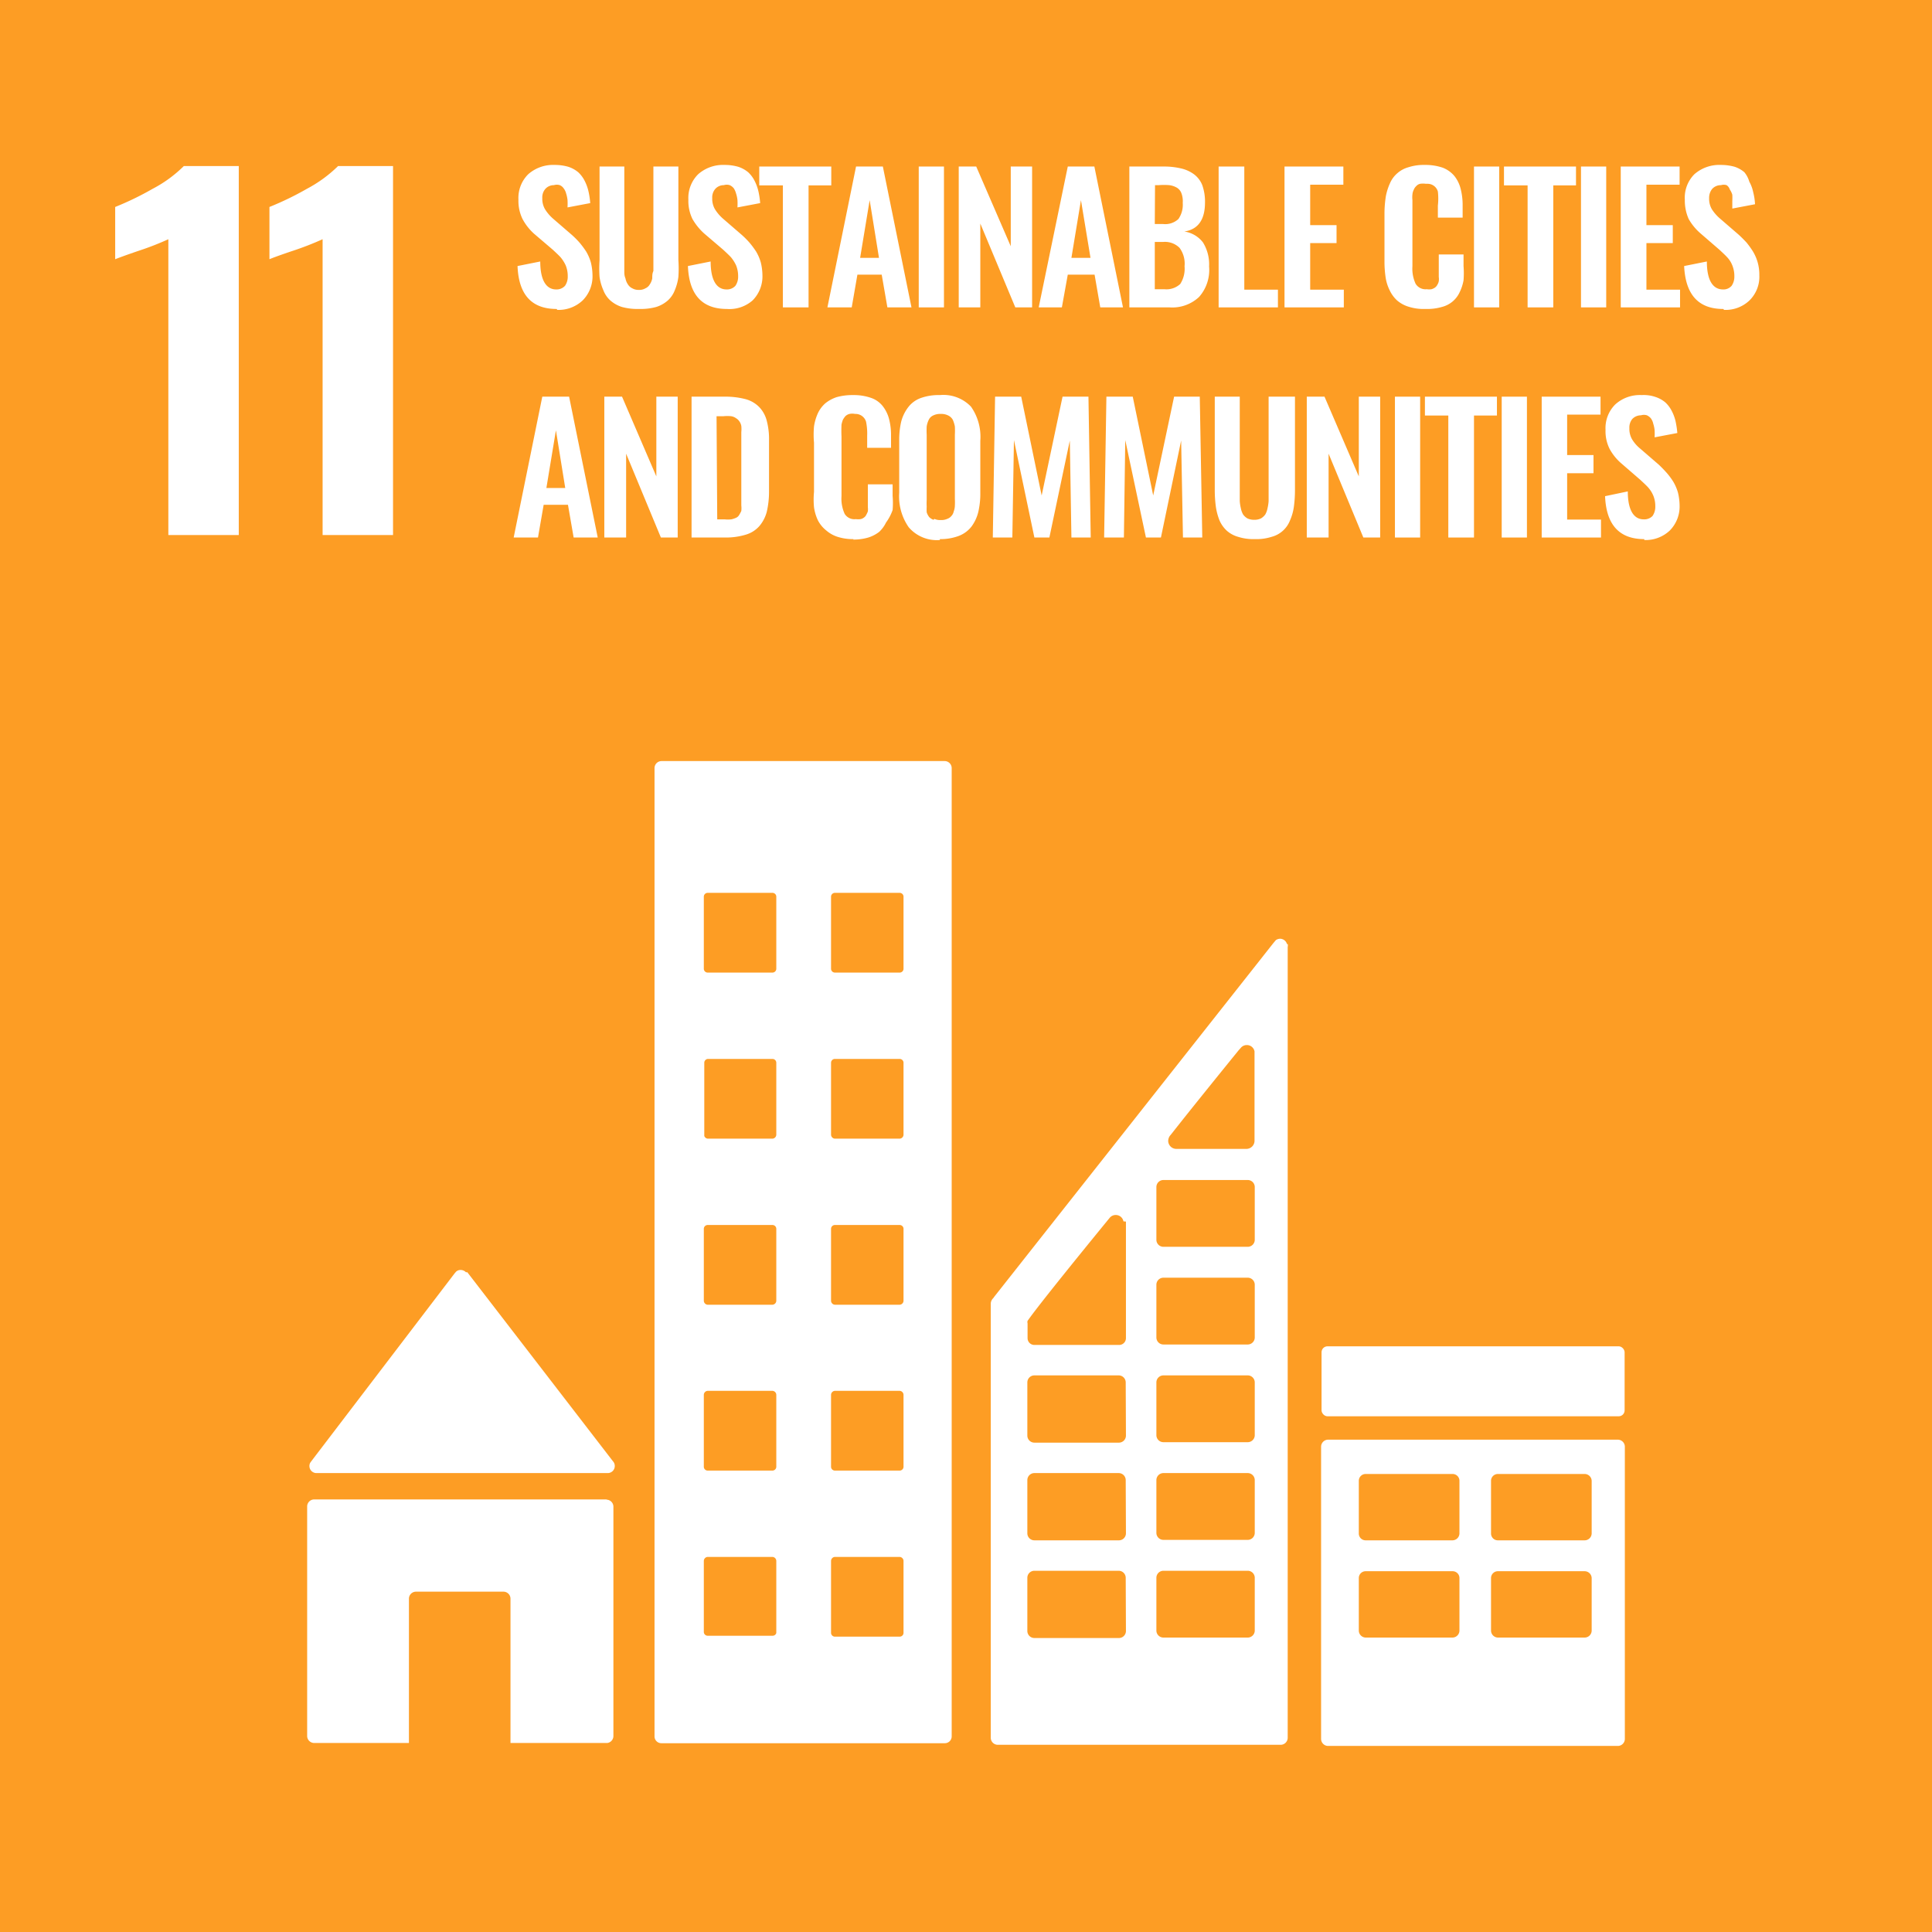 <svg xmlns="http://www.w3.org/2000/svg" viewBox="0 0 85.04 85.04"><title>FCSC-Flip-svg-11</title><g id="Layer_2" data-name="Layer 2"><g id="Layer_1-2" data-name="Layer 1"><rect width="85.04" height="85.04" style="fill:#fd9d24"></rect><path d="M7.41,10.53a12.47,12.47,0,0,1-1.28.5c-.56.19-.91.32-1.06.38V9.11a13.25,13.25,0,0,0,1.65-.8,5.65,5.65,0,0,0,1.37-1h2.42V23.55H7.41Z" style="fill:#fff"></path><path d="M14.2,10.53a13.6,13.6,0,0,1-1.28.5c-.57.19-.92.32-1.06.38V9.11a13.25,13.25,0,0,0,1.65-.8,5.87,5.87,0,0,0,1.37-1H17.3V23.55H14.2Z" style="fill:#fff"></path><path d="M13.9,64.84H26.75a.31.31,0,0,0,.31-.31.3.3,0,0,0-.08-.21l0,0L20.57,56,20.51,56a.33.33,0,0,0-.24-.1.28.28,0,0,0-.2.08l0,0-.06.07-6.24,8.18-.09.12a.28.28,0,0,0-.06.18.31.31,0,0,0,.32.31" style="fill:#fff"></path><path d="M26.71,66H13.83a.31.31,0,0,0-.31.32V76.4a.31.31,0,0,0,.31.32H18V70.38a.31.31,0,0,1,.31-.32h3.85a.31.31,0,0,1,.31.32v6.34h4.26A.31.31,0,0,0,27,76.4V66.33a.31.31,0,0,0-.31-.32" style="fill:#fff"></path><path d="M70.06,67.5a.31.31,0,0,1-.32.3h-3.8a.3.3,0,0,1-.31-.3V65.18a.3.3,0,0,1,.31-.3h3.8a.31.31,0,0,1,.32.3Zm0,4.27a.31.31,0,0,1-.32.31h-3.8a.31.31,0,0,1-.31-.31V69.46a.3.3,0,0,1,.31-.3h3.8a.31.31,0,0,1,.32.3ZM64.24,67.5a.31.31,0,0,1-.31.3H60.12a.3.3,0,0,1-.31-.3V65.18a.3.3,0,0,1,.31-.3h3.81a.3.3,0,0,1,.31.3Zm0,4.27a.31.31,0,0,1-.31.31H60.12a.31.31,0,0,1-.31-.31V69.46a.3.3,0,0,1,.31-.3h3.81a.3.3,0,0,1,.31.3Zm7-8.4H58.47a.31.31,0,0,0-.32.3V76.54a.31.31,0,0,0,.32.31H71.21a.31.31,0,0,0,.31-.31V63.67a.31.31,0,0,0-.31-.3" style="fill:#fff"></path><path d="M39.77,42.65a.17.17,0,0,1-.17.16H36.75a.17.17,0,0,1-.17-.16V39.46a.17.17,0,0,1,.17-.16H39.6a.17.17,0,0,1,.17.16Zm0,7.3a.18.18,0,0,1-.17.17H36.75a.18.18,0,0,1-.17-.17V46.77a.17.17,0,0,1,.17-.16H39.6a.17.17,0,0,1,.17.16Zm0,7.31a.18.18,0,0,1-.17.17H36.75a.18.18,0,0,1-.17-.17V54.08a.17.17,0,0,1,.17-.16H39.6a.17.17,0,0,1,.17.16Zm0,7.31a.17.17,0,0,1-.17.16H36.75a.17.17,0,0,1-.17-.16V61.39a.18.18,0,0,1,.17-.17H39.6a.18.18,0,0,1,.17.17Zm0,7.31a.17.17,0,0,1-.17.16H36.75a.17.17,0,0,1-.17-.16V68.7a.18.18,0,0,1,.17-.17H39.6a.18.18,0,0,1,.17.17Zm-5.6-29.23a.17.17,0,0,1-.17.16H31.15a.17.17,0,0,1-.17-.16V39.46a.17.17,0,0,1,.17-.16H34a.17.17,0,0,1,.17.16Zm0,7.3a.18.18,0,0,1-.17.17H31.15A.18.18,0,0,1,31,50V46.77a.17.17,0,0,1,.17-.16H34a.17.17,0,0,1,.17.16Zm0,7.31a.18.18,0,0,1-.17.17H31.15a.18.18,0,0,1-.17-.17V54.08a.17.17,0,0,1,.17-.16H34a.17.17,0,0,1,.17.16Zm0,7.31a.17.17,0,0,1-.17.16H31.15a.17.17,0,0,1-.17-.16V61.39a.18.18,0,0,1,.17-.17H34a.18.18,0,0,1,.17.17Zm0,7.31A.17.17,0,0,1,34,72H31.15a.17.17,0,0,1-.17-.16V68.7a.18.18,0,0,1,.17-.17H34a.18.18,0,0,1,.17.17ZM41.59,33.5H29.11a.31.31,0,0,0-.3.31V76.43a.3.3,0,0,0,.3.3H41.59a.3.3,0,0,0,.3-.3V33.81a.31.31,0,0,0-.3-.31" style="fill:#fff"></path><rect x="58.17" y="59.26" width="13.34" height="3.08" rx="0.26" style="fill:#fff"></rect><path d="M55.23,54.57a.31.31,0,0,1-.3.31H51.21a.31.31,0,0,1-.31-.31V52.25a.31.31,0,0,1,.31-.31h3.72a.31.31,0,0,1,.3.31Zm0,4.3a.31.31,0,0,1-.3.31H51.21a.31.31,0,0,1-.31-.31V56.55a.31.31,0,0,1,.31-.31h3.72a.31.31,0,0,1,.3.31Zm0,4.3a.31.31,0,0,1-.3.31H51.21a.31.31,0,0,1-.31-.31V60.85a.31.31,0,0,1,.31-.31h3.72a.31.31,0,0,1,.3.31Zm0,4.3a.31.31,0,0,1-.3.31H51.21a.31.31,0,0,1-.31-.31V65.15a.31.31,0,0,1,.31-.31h3.72a.31.31,0,0,1,.3.31Zm0,4.3a.31.31,0,0,1-.3.31H51.21a.31.31,0,0,1-.31-.31V69.44a.31.31,0,0,1,.31-.3h3.72a.31.31,0,0,1,.3.3Zm-5.67-18v5.13a.3.3,0,0,1-.31.3H45.54a.3.3,0,0,1-.31-.3v-.65a.2.2,0,0,1,0-.11.08.08,0,0,1,0,0l0,0,0,0c.47-.68,2.62-3.32,3.52-4.42l.09-.11a.34.34,0,0,1,.27-.13.34.34,0,0,1,.34.28Zm0,9.42a.31.31,0,0,1-.3.31H45.53a.31.31,0,0,1-.31-.31V60.85a.31.31,0,0,1,.31-.31h3.72a.31.31,0,0,1,.3.31Zm0,4.3a.31.31,0,0,1-.3.31H45.53a.31.31,0,0,1-.31-.31V65.15a.31.31,0,0,1,.31-.31h3.72a.31.31,0,0,1,.3.31Zm0,4.3a.31.31,0,0,1-.3.31H45.53a.31.31,0,0,1-.31-.31V69.44a.31.31,0,0,1,.31-.3h3.72a.31.31,0,0,1,.3.3ZM51.49,50l.09-.11c.84-1.07,2.25-2.81,2.94-3.66l.09-.1a.34.34,0,0,1,.27-.13.34.34,0,0,1,.34.28v3.94a.36.36,0,0,1-.34.35H51.76a.36.36,0,0,1-.34-.35.41.41,0,0,1,.07-.22m5.16-8.44a.32.32,0,0,0-.31-.24.35.35,0,0,0-.18.06l0,0-.11.13L43.77,57.07l-.05.07a.34.34,0,0,0-.11.25v19.1a.31.31,0,0,0,.3.31H56.37a.31.31,0,0,0,.31-.31V41.68a.28.28,0,0,0,0-.13" style="fill:#fff"></path><path d="M24.5,13.6c-1.1,0-1.67-.63-1.72-1.89l1-.2c0,.82.26,1.23.7,1.23a.5.5,0,0,0,.39-.16.7.7,0,0,0,.12-.42,1.24,1.24,0,0,0-.09-.48,1.62,1.62,0,0,0-.22-.35c-.08-.09-.2-.2-.35-.34l-.82-.7A2.37,2.37,0,0,1,23,9.64a1.81,1.81,0,0,1-.18-.85,1.47,1.47,0,0,1,.43-1.12,1.65,1.65,0,0,1,1.16-.41,2.13,2.13,0,0,1,.6.08,1.32,1.32,0,0,1,.44.24,1.34,1.34,0,0,1,.28.37,2,2,0,0,1,.17.46,3.51,3.51,0,0,1,.08.53l-1,.19a2.92,2.92,0,0,0,0-.33,1.4,1.4,0,0,0-.06-.28.62.62,0,0,0-.11-.23.39.39,0,0,0-.17-.14.44.44,0,0,0-.26,0,.5.5,0,0,0-.38.17.57.57,0,0,0-.13.4.91.91,0,0,0,.12.49,1.84,1.84,0,0,0,.36.42l.81.7a3.84,3.84,0,0,1,.35.35,4,4,0,0,1,.29.39,2,2,0,0,1,.21.49,2.52,2.52,0,0,1,.07.56,1.5,1.5,0,0,1-.43,1.1,1.54,1.54,0,0,1-1.12.42" style="fill:#fff"></path><path d="M28.09,13.6a2.57,2.57,0,0,1-.72-.09,1.42,1.42,0,0,1-.5-.28,1.16,1.16,0,0,1-.31-.45,2.24,2.24,0,0,1-.17-.59,5.41,5.41,0,0,1,0-.74V7.33h1.09v4.23c0,.15,0,.27,0,.37s0,.21.05.32a.69.69,0,0,0,.11.27.45.45,0,0,0,.19.17.54.54,0,0,0,.29.07.52.52,0,0,0,.29-.07.4.4,0,0,0,.19-.17.69.69,0,0,0,.11-.27c0-.11,0-.22.05-.32V7.33h1.1v4.12a5.27,5.27,0,0,1,0,.74,2.23,2.23,0,0,1-.16.59,1.16,1.16,0,0,1-.31.45,1.42,1.42,0,0,1-.5.28,2.57,2.57,0,0,1-.72.09" style="fill:#fff"></path><path d="M32,13.6c-1.1,0-1.67-.63-1.72-1.89l1-.2c0,.82.26,1.23.7,1.23a.5.5,0,0,0,.39-.16.7.7,0,0,0,.12-.42,1.24,1.24,0,0,0-.09-.48,1.62,1.62,0,0,0-.22-.35c-.08-.09-.2-.2-.35-.34l-.82-.7a2.57,2.57,0,0,1-.53-.65,1.81,1.81,0,0,1-.18-.85,1.47,1.47,0,0,1,.43-1.12,1.65,1.65,0,0,1,1.16-.41,2.13,2.13,0,0,1,.6.08,1.32,1.32,0,0,1,.44.24,1.34,1.34,0,0,1,.28.37,2,2,0,0,1,.17.46,3.51,3.51,0,0,1,.08.53l-1,.19a2.92,2.92,0,0,0,0-.33,1.4,1.4,0,0,0-.06-.28.83.83,0,0,0-.1-.23.49.49,0,0,0-.18-.14.44.44,0,0,0-.26,0,.5.5,0,0,0-.38.17.57.57,0,0,0-.13.4.91.91,0,0,0,.12.49,1.84,1.84,0,0,0,.36.42l.81.7a3.84,3.84,0,0,1,.35.35,4,4,0,0,1,.29.39,2,2,0,0,1,.21.49,2.52,2.52,0,0,1,.07.56,1.5,1.5,0,0,1-.43,1.1A1.54,1.54,0,0,1,32,13.6" style="fill:#fff"></path><polygon points="34.46 13.53 34.46 8.16 33.42 8.16 33.42 7.33 36.59 7.33 36.59 8.16 35.59 8.16 35.59 13.53 34.46 13.53" style="fill:#fff"></polygon><path d="M37.86,11.35h.83l-.41-2.54Zm-1.44,2.18,1.26-6.2h1.18l1.26,6.2H39.06l-.25-1.44H37.74l-.25,1.44Z" style="fill:#fff"></path><rect x="40.44" y="7.33" width="1.11" height="6.2" style="fill:#fff"></rect><polygon points="42.2 13.53 42.2 7.33 42.97 7.33 44.49 10.84 44.49 7.33 45.43 7.33 45.43 13.53 44.69 13.53 43.15 9.84 43.15 13.53 42.2 13.53" style="fill:#fff"></polygon><path d="M47.16,11.35H48l-.42-2.54Zm-1.44,2.18L47,7.33h1.17l1.26,6.2h-1l-.25-1.44H47l-.26,1.44Z" style="fill:#fff"></path><path d="M50.83,12.73h.42a.89.89,0,0,0,.7-.23,1.24,1.24,0,0,0,.19-.78,1.17,1.17,0,0,0-.22-.81.91.91,0,0,0-.73-.26h-.36Zm0-2.87h.36a.85.85,0,0,0,.68-.22,1.1,1.1,0,0,0,.19-.71A1,1,0,0,0,52,8.5a.48.48,0,0,0-.2-.24.92.92,0,0,0-.33-.11,2.83,2.83,0,0,0-.47,0h-.16Zm-1.12,3.67V7.33h1.51a3.25,3.25,0,0,1,.75.08,1.55,1.55,0,0,1,.57.25,1.1,1.1,0,0,1,.38.49,2.16,2.16,0,0,1,.12.76c0,.77-.31,1.19-.91,1.28a1.27,1.27,0,0,1,.82.48,1.83,1.83,0,0,1,.27,1.06,1.79,1.79,0,0,1-.44,1.34,1.72,1.72,0,0,1-1.3.46Z" style="fill:#fff"></path><polygon points="53.64 13.53 53.64 7.33 54.77 7.33 54.77 12.75 56.25 12.75 56.25 13.53 53.64 13.53" style="fill:#fff"></polygon><polygon points="56.54 13.53 56.54 7.33 59.13 7.33 59.13 8.13 57.67 8.13 57.67 9.91 58.83 9.91 58.83 10.7 57.67 10.7 57.67 12.75 59.15 12.75 59.15 13.53 56.54 13.53" style="fill:#fff"></polygon><path d="M62.7,13.6a2.15,2.15,0,0,1-.7-.1,1.38,1.38,0,0,1-.51-.28,1.43,1.43,0,0,1-.32-.44,1.9,1.9,0,0,1-.18-.57,4.75,4.75,0,0,1-.05-.69V9.36A5.08,5.08,0,0,1,61,8.64a2.53,2.53,0,0,1,.18-.57,1.22,1.22,0,0,1,.32-.44A1.24,1.24,0,0,1,62,7.36a2.15,2.15,0,0,1,.7-.1,2.36,2.36,0,0,1,.8.12,1.26,1.26,0,0,1,.52.37,1.49,1.49,0,0,1,.27.55,2.86,2.86,0,0,1,.09.75v.53H63.29V9.05a2.72,2.72,0,0,0,0-.62.47.47,0,0,0-.47-.34h-.06a.87.87,0,0,0-.25,0,.32.32,0,0,0-.17.1.42.42,0,0,0-.11.16.58.58,0,0,0-.06.21,1.13,1.13,0,0,0,0,.25c0,.07,0,.17,0,.28v2.63a1.59,1.59,0,0,0,.14.77.51.51,0,0,0,.49.24.66.66,0,0,0,.21,0,.52.52,0,0,0,.15-.07.36.36,0,0,0,.11-.13.47.47,0,0,0,.06-.15.69.69,0,0,0,0-.19c0-.08,0-.15,0-.21V11.2h1.09v.51a4,4,0,0,1,0,.63,2,2,0,0,1-.17.52,1.17,1.17,0,0,1-.78.65,2.29,2.29,0,0,1-.68.09" style="fill:#fff"></path><rect x="64.88" y="7.33" width="1.11" height="6.2" style="fill:#fff"></rect><polygon points="67.24 13.53 67.24 8.16 66.2 8.16 66.2 7.33 69.37 7.33 69.37 8.16 68.37 8.16 68.37 13.53 67.24 13.53" style="fill:#fff"></polygon><rect x="69.59" y="7.33" width="1.11" height="6.2" style="fill:#fff"></rect><polygon points="71.34 13.53 71.34 7.33 73.93 7.33 73.93 8.13 72.47 8.13 72.47 9.91 73.63 9.91 73.63 10.7 72.47 10.7 72.47 12.75 73.95 12.75 73.95 13.53 71.34 13.53" style="fill:#fff"></polygon><path d="M75.85,13.6c-1.09,0-1.66-.63-1.72-1.89l1-.2c0,.82.26,1.23.71,1.23a.47.47,0,0,0,.38-.16.7.7,0,0,0,.12-.42,1.24,1.24,0,0,0-.09-.48,1.1,1.1,0,0,0-.22-.35c-.08-.09-.2-.2-.35-.34l-.81-.7a2.42,2.42,0,0,1-.54-.65,2,2,0,0,1-.17-.85,1.46,1.46,0,0,1,.42-1.12,1.66,1.66,0,0,1,1.17-.41,2.23,2.23,0,0,1,.6.08,1.27,1.27,0,0,1,.43.24A1.17,1.17,0,0,1,77,8a1.6,1.6,0,0,1,.17.46,2.58,2.58,0,0,1,.08.53l-1,.19q0-.2,0-.33a2.74,2.74,0,0,0,0-.28.82.82,0,0,0-.11-.23A.37.37,0,0,0,76,8.15a.42.42,0,0,0-.25,0,.51.51,0,0,0-.39.17.62.62,0,0,0-.13.4.91.91,0,0,0,.12.49,1.91,1.91,0,0,0,.37.42l.81.7c.13.12.25.24.35.35a3.89,3.89,0,0,1,.28.39,2,2,0,0,1,.21.49,2,2,0,0,1,.07.56,1.46,1.46,0,0,1-.43,1.1,1.52,1.52,0,0,1-1.12.42" style="fill:#fff"></path><path d="M24.05,21.48h.83l-.41-2.54Zm-1.44,2.18,1.26-6.2h1.18l1.26,6.2H25.25L25,22.22H23.93l-.25,1.44Z" style="fill:#fff"></path><polygon points="26.6 23.66 26.6 17.46 27.38 17.46 28.89 20.97 28.89 17.46 29.83 17.46 29.83 23.66 29.09 23.66 27.56 19.97 27.56 23.66 26.6 23.66" style="fill:#fff"></polygon><path d="M31.57,22.86h.32a1.39,1.39,0,0,0,.3,0,1,1,0,0,0,.21-.07.29.29,0,0,0,.14-.13,1.47,1.47,0,0,0,.09-.17,1.11,1.11,0,0,0,0-.24c0-.11,0-.2,0-.27v-2.6c0-.15,0-.27,0-.36a1.31,1.31,0,0,0,0-.27.51.51,0,0,0-.09-.21.44.44,0,0,0-.14-.13.49.49,0,0,0-.22-.09,1.62,1.62,0,0,0-.33,0h-.31Zm-1.13.8v-6.2h1.44a3.51,3.51,0,0,1,.94.11,1.32,1.32,0,0,1,.61.36,1.36,1.36,0,0,1,.32.59,3.15,3.15,0,0,1,.1.87v2.24a3.86,3.86,0,0,1-.1.9,1.59,1.59,0,0,1-.32.62,1.26,1.26,0,0,1-.59.38,3,3,0,0,1-.91.13Z" style="fill:#fff"></path><path d="M37.58,23.73a2.21,2.21,0,0,1-.71-.1,1.42,1.42,0,0,1-.5-.28A1.38,1.38,0,0,1,36,22.9a2,2,0,0,1-.17-.57,3.56,3.56,0,0,1,0-.68V19.49a3.94,3.94,0,0,1,0-.72,2.17,2.17,0,0,1,.17-.58,1.34,1.34,0,0,1,.33-.44,1.58,1.58,0,0,1,.5-.27,2.55,2.55,0,0,1,.71-.09,2.3,2.3,0,0,1,.79.12,1.11,1.11,0,0,1,.52.36,1.55,1.55,0,0,1,.28.56,2.8,2.8,0,0,1,.09.75v.53H38.17v-.53a2.6,2.6,0,0,0-.05-.62.48.48,0,0,0-.48-.34h0a.62.62,0,0,0-.25,0,.4.4,0,0,0-.18.1.91.91,0,0,0-.11.16,1.42,1.42,0,0,0-.06.21,6,6,0,0,0,0,.53v2.62a1.61,1.61,0,0,0,.14.78.5.5,0,0,0,.49.23.71.71,0,0,0,.21,0,.35.35,0,0,0,.15-.07.29.29,0,0,0,.1-.12,1,1,0,0,0,.07-.15.84.84,0,0,0,0-.19c0-.08,0-.15,0-.21v-.79h1.09v.51a3.8,3.8,0,0,1,0,.62A2.12,2.12,0,0,1,39,23a1.4,1.4,0,0,1-.3.41,1.55,1.55,0,0,1-.48.25,2.33,2.33,0,0,1-.68.09" style="fill:#fff"></path><path d="M41.13,22.84a.59.59,0,0,0,.28.05.61.61,0,0,0,.28-.05.41.41,0,0,0,.18-.12.42.42,0,0,0,.11-.21.74.74,0,0,0,.05-.25,2.66,2.66,0,0,0,0-.3V19.14a3.57,3.57,0,0,0,0-.37,1.4,1.4,0,0,0-.09-.29.46.46,0,0,0-.2-.19.67.67,0,0,0-.33-.07.69.69,0,0,0-.34.07.39.39,0,0,0-.19.19,1,1,0,0,0-.09.29,3.57,3.57,0,0,0,0,.37V22a2.81,2.81,0,0,0,0,.3,2.21,2.21,0,0,0,0,.25.68.68,0,0,0,.11.21.52.52,0,0,0,.19.12m.28.89A1.63,1.63,0,0,1,40,23.21a2.37,2.37,0,0,1-.42-1.52V19.4a3.52,3.52,0,0,1,.09-.85,1.77,1.77,0,0,1,.31-.63,1.2,1.2,0,0,1,.55-.4,2.32,2.32,0,0,1,.84-.13,1.68,1.68,0,0,1,1.37.51,2.31,2.31,0,0,1,.41,1.5v2.29a3.57,3.57,0,0,1-.09.85,1.8,1.8,0,0,1-.3.64,1.3,1.3,0,0,1-.56.41,2.29,2.29,0,0,1-.83.14" style="fill:#fff"></path><polygon points="43.7 23.66 43.8 17.46 44.95 17.46 45.85 21.81 46.77 17.46 47.91 17.46 48.01 23.66 47.16 23.66 47.09 19.39 46.19 23.66 45.53 23.66 44.63 19.37 44.56 23.66 43.7 23.66" style="fill:#fff"></polygon><polygon points="48.6 23.66 48.7 17.46 49.86 17.46 50.76 21.81 51.68 17.46 52.81 17.46 52.92 23.66 52.07 23.66 51.99 19.39 51.1 23.66 50.44 23.66 49.53 19.37 49.47 23.66 48.6 23.66" style="fill:#fff"></polygon><path d="M55.22,23.73a2.2,2.2,0,0,1-.72-.1,1.26,1.26,0,0,1-.5-.27,1.36,1.36,0,0,1-.32-.45,2.69,2.69,0,0,1-.16-.59,5.43,5.43,0,0,1-.05-.75V17.46h1.1v4.23c0,.14,0,.27,0,.37a1.92,1.92,0,0,0,.05.32.85.85,0,0,0,.1.27.63.63,0,0,0,.19.17.7.7,0,0,0,.3.06.65.65,0,0,0,.29-.06.63.63,0,0,0,.19-.17.85.85,0,0,0,.1-.27,1.92,1.92,0,0,0,.05-.32c0-.1,0-.22,0-.37V17.46H57v4.11a5.43,5.43,0,0,1-.05.75,2.24,2.24,0,0,1-.17.59,1.19,1.19,0,0,1-.81.72,2.17,2.17,0,0,1-.71.1" style="fill:#fff"></path><polygon points="57.52 23.66 57.52 17.46 58.3 17.46 59.81 20.97 59.81 17.46 60.75 17.46 60.75 23.66 60.01 23.66 58.48 19.97 58.48 23.66 57.52 23.66" style="fill:#fff"></polygon><rect x="61.4" y="17.46" width="1.11" height="6.2" style="fill:#fff"></rect><polygon points="63.75 23.66 63.75 18.29 62.72 18.29 62.72 17.46 65.89 17.46 65.89 18.29 64.88 18.29 64.88 23.66 63.75 23.66" style="fill:#fff"></polygon><rect x="66.1" y="17.46" width="1.11" height="6.2" style="fill:#fff"></rect><polygon points="67.86 23.66 67.86 17.46 70.45 17.46 70.45 18.25 68.98 18.25 68.98 20.03 70.14 20.03 70.14 20.83 68.98 20.83 68.98 22.87 70.47 22.87 70.47 23.66 67.86 23.66" style="fill:#fff"></polygon><path d="M72.37,23.73c-1.09,0-1.67-.63-1.72-1.89l1-.21c0,.82.26,1.23.7,1.23a.5.5,0,0,0,.39-.15.71.71,0,0,0,.12-.43,1.19,1.19,0,0,0-.09-.47,1.31,1.31,0,0,0-.22-.35c-.08-.09-.2-.2-.35-.34l-.82-.71a2.27,2.27,0,0,1-.53-.65,1.74,1.74,0,0,1-.18-.84,1.47,1.47,0,0,1,.43-1.12,1.61,1.61,0,0,1,1.16-.41,1.59,1.59,0,0,1,.6.08,1.32,1.32,0,0,1,.44.24,1.34,1.34,0,0,1,.28.37,1.89,1.89,0,0,1,.17.45,4,4,0,0,1,.08.53l-1,.19a2.88,2.88,0,0,0,0-.32,1.4,1.4,0,0,0-.06-.28.61.61,0,0,0-.1-.23.49.49,0,0,0-.18-.14.44.44,0,0,0-.26,0,.53.53,0,0,0-.38.16.59.59,0,0,0-.13.41.91.91,0,0,0,.12.49,1.62,1.62,0,0,0,.36.41l.81.7c.14.13.25.25.35.36a3,3,0,0,1,.29.39,2,2,0,0,1,.21.49,2.52,2.52,0,0,1,.07.56,1.5,1.5,0,0,1-.43,1.1,1.54,1.54,0,0,1-1.12.42" style="fill:#fff"></path></g></g></svg>